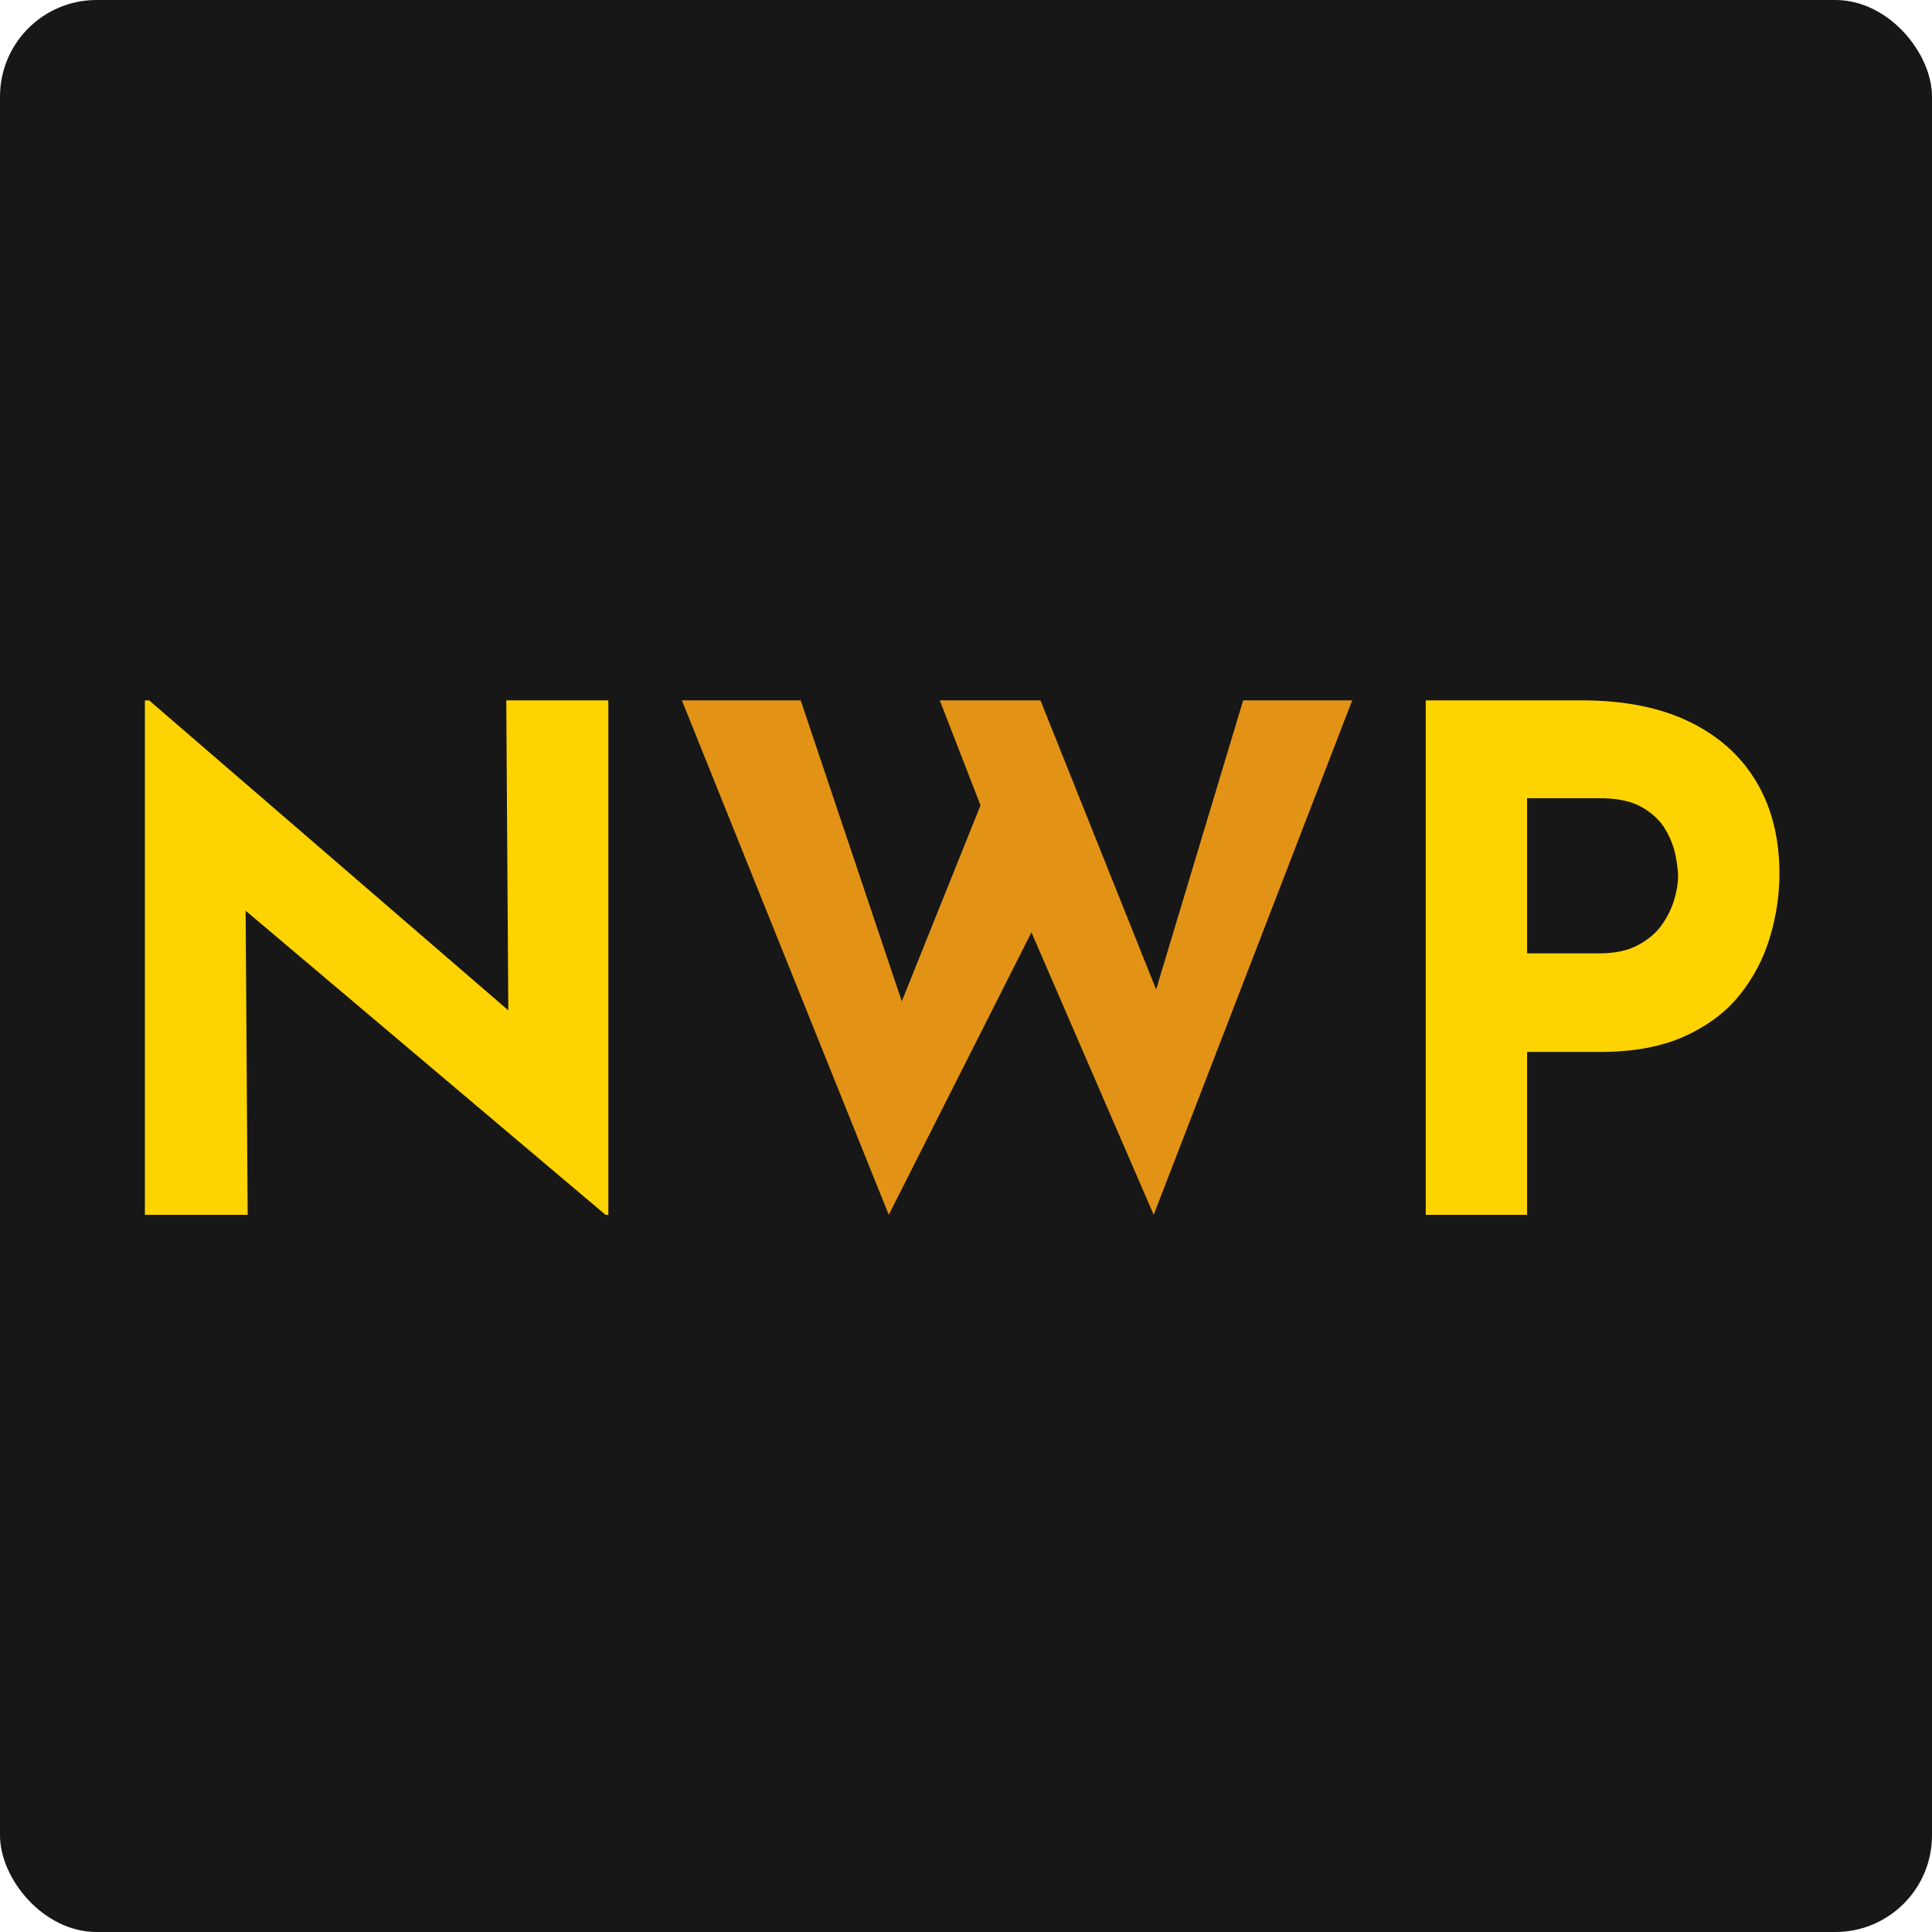 <svg xmlns="http://www.w3.org/2000/svg" width="80" height="80" viewBox="0 0 80 80">
  <g fill="none" fill-rule="evenodd">
    <rect width="80" height="80" fill="#171717" fill-rule="nonzero" rx="4"/>
    <g transform="translate(6 29)">
      <polygon fill="#FFD300" points="14.964 0 15.048 12.836 .174 0 0 0 0 21.303 4.255 21.303 4.171 8.71 19.074 21.303 19.19 21.303 19.19 0"/>
      <path fill="#FFD300" d="M63.327,8.249 C63.22,8.616 63.047,8.968 62.806,9.306 C62.564,9.643 62.231,9.923 61.807,10.145 C61.383,10.367 60.852,10.478 60.215,10.478 L57.234,10.478 L57.234,4.052 L60.244,4.052 C60.977,4.052 61.561,4.178 61.995,4.428 C62.429,4.679 62.752,4.988 62.965,5.355 C63.177,5.721 63.317,6.083 63.385,6.44 C63.452,6.797 63.486,7.082 63.486,7.294 C63.486,7.564 63.433,7.883 63.327,8.249 M66.727,3.372 C66.091,2.301 65.165,1.472 63.949,0.883 C62.733,0.294 61.247,0 59.492,0 L53.037,0 L53.037,21.303 L57.234,21.303 L57.234,14.559 L60.244,14.559 C61.634,14.559 62.806,14.342 63.761,13.908 C64.716,13.473 65.478,12.9 66.048,12.185 C66.616,11.472 67.032,10.676 67.292,9.798 C67.553,8.92 67.683,8.047 67.683,7.178 C67.683,5.712 67.365,4.443 66.727,3.372"/>
      <polygon fill="#E29315" points="45.477 0 41.873 11.972 37.083 0 32.915 0 34.601 4.348 31.341 12.462 27.155 0 22.235 0 30.802 21.303 36.71 9.607 41.772 21.303 49.992 0"/>
    </g>
  </g>
</svg>
